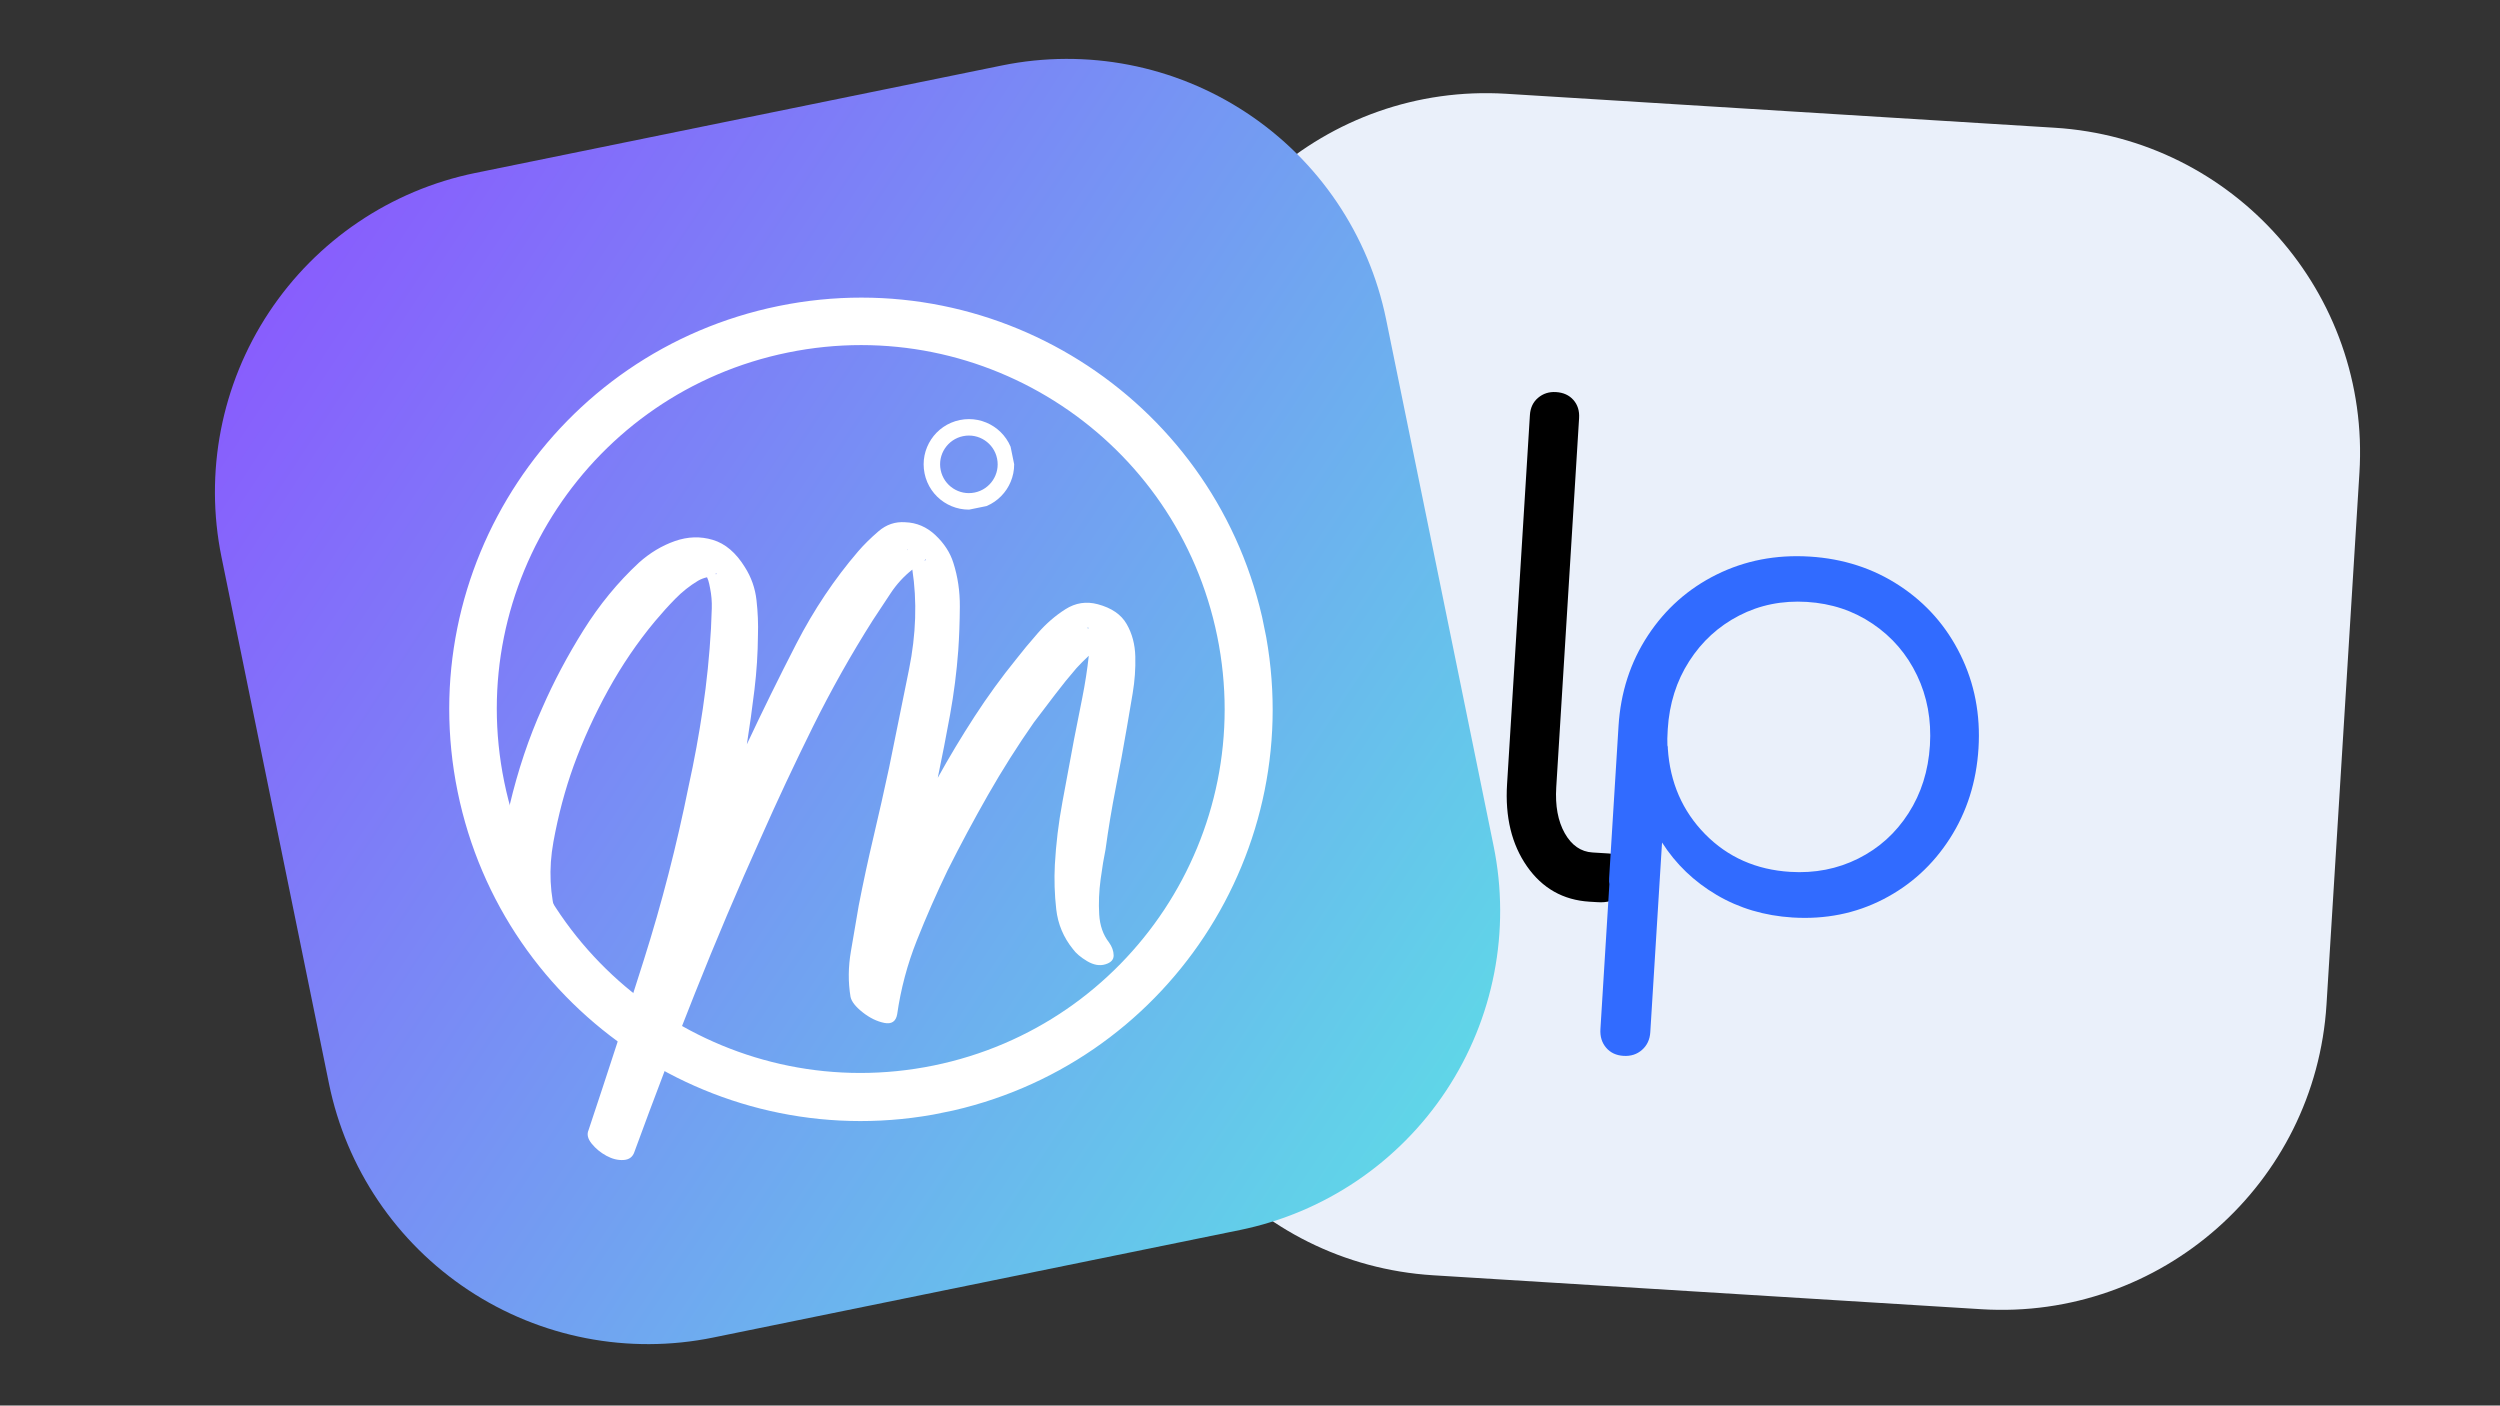 <?xml version="1.0" encoding="UTF-8"?> <svg xmlns="http://www.w3.org/2000/svg" xmlns:xlink="http://www.w3.org/1999/xlink" width="1366" zoomAndPan="magnify" viewBox="0 0 1024.5 576" height="768" preserveAspectRatio="xMidYMid meet" version="1.0"><rect x="0" y="0" width="1024.5" height="576" fill="#333333" stroke="none"/><defs><g></g><clipPath id="1f17df0181"><path d="M 462 38 L 968 38 L 968 537 L 462 537 Z M 462 38 " clip-rule="nonzero"></path></clipPath><clipPath id="80a7bb4556"><path d="M 484.129 30.188 L 975.871 60.637 L 945.891 544.809 L 454.148 514.363 Z M 484.129 30.188 " clip-rule="nonzero"></path></clipPath><clipPath id="90b3db9193"><path d="M 617.309 38.434 L 841.961 52.344 C 915.512 56.898 971.449 120.219 966.895 193.77 L 953.406 411.586 C 948.852 485.137 885.535 541.074 811.98 536.52 L 587.332 522.609 C 513.777 518.055 457.844 454.738 462.395 381.184 L 475.883 163.367 C 480.438 89.816 543.754 33.879 617.309 38.434 Z M 617.309 38.434 " clip-rule="nonzero"></path></clipPath><clipPath id="1242ccb40e"><path d="M 614 160 L 680 160 L 680 371 L 614 371 Z M 614 160 " clip-rule="nonzero"></path></clipPath><clipPath id="eb9b859662"><path d="M 484.129 30.188 L 974.949 60.578 L 944.977 544.664 L 454.156 514.273 Z M 484.129 30.188 " clip-rule="nonzero"></path></clipPath><clipPath id="e6171be130"><path d="M 634 368 L 635 368 L 635 369 L 634 369 Z M 634 368 " clip-rule="nonzero"></path></clipPath><clipPath id="4cf095692c"><path d="M 484.129 30.188 L 974.949 60.578 L 944.977 544.664 L 454.156 514.273 Z M 484.129 30.188 " clip-rule="nonzero"></path></clipPath><clipPath id="6086063dcf"><path d="M 654 223 L 816 223 L 816 442 L 654 442 Z M 654 223 " clip-rule="nonzero"></path></clipPath><clipPath id="9ad1f22659"><path d="M 484.129 30.188 L 974.949 60.578 L 944.977 544.664 L 454.156 514.273 Z M 484.129 30.188 " clip-rule="nonzero"></path></clipPath><clipPath id="eaf5797e01"><path d="M 786 377 L 787 377 L 787 378 L 786 378 Z M 786 377 " clip-rule="nonzero"></path></clipPath><clipPath id="9cc48b754e"><path d="M 484.129 30.188 L 974.949 60.578 L 944.977 544.664 L 454.156 514.273 Z M 484.129 30.188 " clip-rule="nonzero"></path></clipPath><clipPath id="eb4b877d2a"><path d="M 88 24 L 615 24 L 615 551 L 88 551 Z M 88 24 " clip-rule="nonzero"></path></clipPath><clipPath id="5a15c3e7a8"><path d="M 61.844 96.07 L 540.965 -1.723 L 638.758 477.398 L 159.637 575.191 Z M 61.844 96.07 " clip-rule="nonzero"></path></clipPath><clipPath id="4f6adc6d2c"><path d="M 194.828 70.867 L 410.605 26.824 C 445.281 19.75 481.348 26.734 510.871 46.25 C 540.395 65.762 560.953 96.207 568.031 130.879 L 612.074 346.66 C 619.152 381.336 612.164 417.398 592.652 446.922 C 573.137 476.445 542.695 497.008 508.02 504.086 L 292.238 548.129 C 257.566 555.203 221.5 548.219 191.977 528.703 C 162.453 509.191 141.891 478.746 134.816 444.074 L 90.773 228.293 C 83.695 193.617 90.684 157.555 110.195 128.031 C 129.711 98.508 160.152 77.945 194.828 70.867 Z M 194.828 70.867 " clip-rule="nonzero"></path></clipPath><clipPath id="dea42c3865"><path d="M 64.086 97.555 L 541.348 0.141 L 638.758 477.398 L 161.5 574.812 Z M 64.086 97.555 " clip-rule="nonzero"></path></clipPath><clipPath id="383a9c68dd"><path d="M 64.086 97.555 L 541.348 0.141 L 638.758 477.398 L 161.5 574.812 Z M 64.086 97.555 " clip-rule="nonzero"></path></clipPath><linearGradient x1="-38.004" gradientTransform="matrix(1.864, -0.381, 0.381, 1.864, 64.087, 97.553)" y1="-38.004" x2="294.004" gradientUnits="userSpaceOnUse" y2="294.004" id="6b435a2d22"><stop stop-opacity="1" stop-color="rgb(54.9%, 32.199%, 100%)" offset="0"></stop><stop stop-opacity="1" stop-color="rgb(54.9%, 32.199%, 100%)" offset="0.062"></stop><stop stop-opacity="1" stop-color="rgb(54.9%, 32.199%, 100%)" offset="0.094"></stop><stop stop-opacity="1" stop-color="rgb(54.9%, 32.199%, 100%)" offset="0.109"></stop><stop stop-opacity="1" stop-color="rgb(54.866%, 32.298%, 99.982%)" offset="0.117"></stop><stop stop-opacity="1" stop-color="rgb(54.736%, 32.68%, 99.915%)" offset="0.121"></stop><stop stop-opacity="1" stop-color="rgb(54.642%, 32.964%, 99.866%)" offset="0.125"></stop><stop stop-opacity="1" stop-color="rgb(54.547%, 33.247%, 99.815%)" offset="0.129"></stop><stop stop-opacity="1" stop-color="rgb(54.453%, 33.531%, 99.767%)" offset="0.133"></stop><stop stop-opacity="1" stop-color="rgb(54.356%, 33.815%, 99.716%)" offset="0.137"></stop><stop stop-opacity="1" stop-color="rgb(54.262%, 34.099%, 99.667%)" offset="0.141"></stop><stop stop-opacity="1" stop-color="rgb(54.166%, 34.383%, 99.617%)" offset="0.145"></stop><stop stop-opacity="1" stop-color="rgb(54.071%, 34.666%, 99.568%)" offset="0.148"></stop><stop stop-opacity="1" stop-color="rgb(53.975%, 34.95%, 99.518%)" offset="0.152"></stop><stop stop-opacity="1" stop-color="rgb(53.88%, 35.234%, 99.467%)" offset="0.156"></stop><stop stop-opacity="1" stop-color="rgb(53.784%, 35.518%, 99.417%)" offset="0.16"></stop><stop stop-opacity="1" stop-color="rgb(53.69%, 35.802%, 99.368%)" offset="0.164"></stop><stop stop-opacity="1" stop-color="rgb(53.593%, 36.084%, 99.318%)" offset="0.168"></stop><stop stop-opacity="1" stop-color="rgb(53.499%, 36.368%, 99.269%)" offset="0.172"></stop><stop stop-opacity="1" stop-color="rgb(53.404%, 36.652%, 99.219%)" offset="0.176"></stop><stop stop-opacity="1" stop-color="rgb(53.31%, 36.935%, 99.17%)" offset="0.18"></stop><stop stop-opacity="1" stop-color="rgb(53.214%, 37.219%, 99.12%)" offset="0.184"></stop><stop stop-opacity="1" stop-color="rgb(53.119%, 37.503%, 99.071%)" offset="0.188"></stop><stop stop-opacity="1" stop-color="rgb(53.023%, 37.787%, 99.02%)" offset="0.191"></stop><stop stop-opacity="1" stop-color="rgb(52.928%, 38.071%, 98.972%)" offset="0.195"></stop><stop stop-opacity="1" stop-color="rgb(52.832%, 38.354%, 98.921%)" offset="0.199"></stop><stop stop-opacity="1" stop-color="rgb(52.737%, 38.638%, 98.872%)" offset="0.203"></stop><stop stop-opacity="1" stop-color="rgb(52.641%, 38.922%, 98.822%)" offset="0.207"></stop><stop stop-opacity="1" stop-color="rgb(52.547%, 39.206%, 98.773%)" offset="0.211"></stop><stop stop-opacity="1" stop-color="rgb(52.451%, 39.49%, 98.723%)" offset="0.215"></stop><stop stop-opacity="1" stop-color="rgb(52.356%, 39.774%, 98.674%)" offset="0.219"></stop><stop stop-opacity="1" stop-color="rgb(52.261%, 40.056%, 98.624%)" offset="0.223"></stop><stop stop-opacity="1" stop-color="rgb(52.167%, 40.34%, 98.575%)" offset="0.227"></stop><stop stop-opacity="1" stop-color="rgb(52.071%, 40.623%, 98.524%)" offset="0.23"></stop><stop stop-opacity="1" stop-color="rgb(51.976%, 40.907%, 98.476%)" offset="0.234"></stop><stop stop-opacity="1" stop-color="rgb(51.88%, 41.191%, 98.425%)" offset="0.238"></stop><stop stop-opacity="1" stop-color="rgb(51.785%, 41.475%, 98.376%)" offset="0.242"></stop><stop stop-opacity="1" stop-color="rgb(51.689%, 41.759%, 98.326%)" offset="0.246"></stop><stop stop-opacity="1" stop-color="rgb(51.595%, 42.043%, 98.277%)" offset="0.25"></stop><stop stop-opacity="1" stop-color="rgb(51.498%, 42.326%, 98.227%)" offset="0.254"></stop><stop stop-opacity="1" stop-color="rgb(51.404%, 42.61%, 98.178%)" offset="0.258"></stop><stop stop-opacity="1" stop-color="rgb(51.308%, 42.894%, 98.128%)" offset="0.262"></stop><stop stop-opacity="1" stop-color="rgb(51.213%, 43.178%, 98.077%)" offset="0.266"></stop><stop stop-opacity="1" stop-color="rgb(51.118%, 43.462%, 98.027%)" offset="0.27"></stop><stop stop-opacity="1" stop-color="rgb(51.024%, 43.745%, 97.978%)" offset="0.273"></stop><stop stop-opacity="1" stop-color="rgb(50.928%, 44.028%, 97.928%)" offset="0.277"></stop><stop stop-opacity="1" stop-color="rgb(50.833%, 44.312%, 97.879%)" offset="0.281"></stop><stop stop-opacity="1" stop-color="rgb(50.737%, 44.595%, 97.829%)" offset="0.285"></stop><stop stop-opacity="1" stop-color="rgb(50.642%, 44.879%, 97.78%)" offset="0.289"></stop><stop stop-opacity="1" stop-color="rgb(50.546%, 45.163%, 97.729%)" offset="0.293"></stop><stop stop-opacity="1" stop-color="rgb(50.452%, 45.447%, 97.681%)" offset="0.297"></stop><stop stop-opacity="1" stop-color="rgb(50.356%, 45.731%, 97.63%)" offset="0.301"></stop><stop stop-opacity="1" stop-color="rgb(50.261%, 46.014%, 97.581%)" offset="0.305"></stop><stop stop-opacity="1" stop-color="rgb(50.165%, 46.298%, 97.531%)" offset="0.309"></stop><stop stop-opacity="1" stop-color="rgb(50.07%, 46.582%, 97.482%)" offset="0.312"></stop><stop stop-opacity="1" stop-color="rgb(49.976%, 46.866%, 97.432%)" offset="0.316"></stop><stop stop-opacity="1" stop-color="rgb(49.881%, 47.15%, 97.383%)" offset="0.32"></stop><stop stop-opacity="1" stop-color="rgb(49.785%, 47.432%, 97.333%)" offset="0.324"></stop><stop stop-opacity="1" stop-color="rgb(49.69%, 47.716%, 97.284%)" offset="0.328"></stop><stop stop-opacity="1" stop-color="rgb(49.594%, 48%, 97.234%)" offset="0.332"></stop><stop stop-opacity="1" stop-color="rgb(49.5%, 48.283%, 97.185%)" offset="0.336"></stop><stop stop-opacity="1" stop-color="rgb(49.403%, 48.567%, 97.134%)" offset="0.34"></stop><stop stop-opacity="1" stop-color="rgb(49.309%, 48.851%, 97.086%)" offset="0.344"></stop><stop stop-opacity="1" stop-color="rgb(49.213%, 49.135%, 97.035%)" offset="0.348"></stop><stop stop-opacity="1" stop-color="rgb(49.118%, 49.419%, 96.986%)" offset="0.352"></stop><stop stop-opacity="1" stop-color="rgb(49.022%, 49.702%, 96.936%)" offset="0.355"></stop><stop stop-opacity="1" stop-color="rgb(48.927%, 49.986%, 96.887%)" offset="0.359"></stop><stop stop-opacity="1" stop-color="rgb(48.833%, 50.27%, 96.837%)" offset="0.363"></stop><stop stop-opacity="1" stop-color="rgb(48.738%, 50.554%, 96.786%)" offset="0.367"></stop><stop stop-opacity="1" stop-color="rgb(48.642%, 50.838%, 96.736%)" offset="0.371"></stop><stop stop-opacity="1" stop-color="rgb(48.547%, 51.122%, 96.687%)" offset="0.375"></stop><stop stop-opacity="1" stop-color="rgb(48.451%, 51.404%, 96.637%)" offset="0.379"></stop><stop stop-opacity="1" stop-color="rgb(48.357%, 51.688%, 96.588%)" offset="0.383"></stop><stop stop-opacity="1" stop-color="rgb(48.26%, 51.971%, 96.538%)" offset="0.387"></stop><stop stop-opacity="1" stop-color="rgb(48.166%, 52.255%, 96.489%)" offset="0.391"></stop><stop stop-opacity="1" stop-color="rgb(48.07%, 52.539%, 96.439%)" offset="0.395"></stop><stop stop-opacity="1" stop-color="rgb(47.975%, 52.823%, 96.39%)" offset="0.398"></stop><stop stop-opacity="1" stop-color="rgb(47.879%, 53.107%, 96.339%)" offset="0.402"></stop><stop stop-opacity="1" stop-color="rgb(47.784%, 53.391%, 96.291%)" offset="0.406"></stop><stop stop-opacity="1" stop-color="rgb(47.69%, 53.674%, 96.24%)" offset="0.41"></stop><stop stop-opacity="1" stop-color="rgb(47.595%, 53.958%, 96.191%)" offset="0.414"></stop><stop stop-opacity="1" stop-color="rgb(47.499%, 54.242%, 96.141%)" offset="0.418"></stop><stop stop-opacity="1" stop-color="rgb(47.404%, 54.526%, 96.092%)" offset="0.422"></stop><stop stop-opacity="1" stop-color="rgb(47.308%, 54.81%, 96.042%)" offset="0.426"></stop><stop stop-opacity="1" stop-color="rgb(47.214%, 55.093%, 95.993%)" offset="0.43"></stop><stop stop-opacity="1" stop-color="rgb(47.118%, 55.376%, 95.943%)" offset="0.434"></stop><stop stop-opacity="1" stop-color="rgb(47.023%, 55.659%, 95.894%)" offset="0.438"></stop><stop stop-opacity="1" stop-color="rgb(46.927%, 55.943%, 95.844%)" offset="0.441"></stop><stop stop-opacity="1" stop-color="rgb(46.832%, 56.227%, 95.795%)" offset="0.445"></stop><stop stop-opacity="1" stop-color="rgb(46.736%, 56.511%, 95.744%)" offset="0.449"></stop><stop stop-opacity="1" stop-color="rgb(46.642%, 56.795%, 95.695%)" offset="0.453"></stop><stop stop-opacity="1" stop-color="rgb(46.547%, 57.079%, 95.645%)" offset="0.457"></stop><stop stop-opacity="1" stop-color="rgb(46.452%, 57.362%, 95.596%)" offset="0.461"></stop><stop stop-opacity="1" stop-color="rgb(46.356%, 57.646%, 95.546%)" offset="0.465"></stop><stop stop-opacity="1" stop-color="rgb(46.262%, 57.93%, 95.497%)" offset="0.469"></stop><stop stop-opacity="1" stop-color="rgb(46.165%, 58.214%, 95.447%)" offset="0.473"></stop><stop stop-opacity="1" stop-color="rgb(46.071%, 58.498%, 95.396%)" offset="0.477"></stop><stop stop-opacity="1" stop-color="rgb(45.975%, 58.78%, 95.346%)" offset="0.48"></stop><stop stop-opacity="1" stop-color="rgb(45.88%, 59.064%, 95.297%)" offset="0.484"></stop><stop stop-opacity="1" stop-color="rgb(45.784%, 59.348%, 95.247%)" offset="0.488"></stop><stop stop-opacity="1" stop-color="rgb(45.689%, 59.631%, 95.198%)" offset="0.492"></stop><stop stop-opacity="1" stop-color="rgb(45.593%, 59.915%, 95.148%)" offset="0.496"></stop><stop stop-opacity="1" stop-color="rgb(45.499%, 60.199%, 95.099%)" offset="0.5"></stop><stop stop-opacity="1" stop-color="rgb(45.404%, 60.483%, 95.049%)" offset="0.504"></stop><stop stop-opacity="1" stop-color="rgb(45.309%, 60.767%, 95%)" offset="0.508"></stop><stop stop-opacity="1" stop-color="rgb(45.213%, 61.05%, 94.949%)" offset="0.512"></stop><stop stop-opacity="1" stop-color="rgb(45.119%, 61.334%, 94.901%)" offset="0.516"></stop><stop stop-opacity="1" stop-color="rgb(45.023%, 61.618%, 94.85%)" offset="0.52"></stop><stop stop-opacity="1" stop-color="rgb(44.928%, 61.902%, 94.801%)" offset="0.523"></stop><stop stop-opacity="1" stop-color="rgb(44.832%, 62.186%, 94.751%)" offset="0.527"></stop><stop stop-opacity="1" stop-color="rgb(44.737%, 62.469%, 94.702%)" offset="0.531"></stop><stop stop-opacity="1" stop-color="rgb(44.641%, 62.752%, 94.652%)" offset="0.535"></stop><stop stop-opacity="1" stop-color="rgb(44.547%, 63.036%, 94.603%)" offset="0.539"></stop><stop stop-opacity="1" stop-color="rgb(44.45%, 63.319%, 94.553%)" offset="0.543"></stop><stop stop-opacity="1" stop-color="rgb(44.356%, 63.603%, 94.504%)" offset="0.547"></stop><stop stop-opacity="1" stop-color="rgb(44.261%, 63.887%, 94.453%)" offset="0.551"></stop><stop stop-opacity="1" stop-color="rgb(44.167%, 64.171%, 94.405%)" offset="0.555"></stop><stop stop-opacity="1" stop-color="rgb(44.07%, 64.455%, 94.354%)" offset="0.559"></stop><stop stop-opacity="1" stop-color="rgb(43.976%, 64.738%, 94.305%)" offset="0.562"></stop><stop stop-opacity="1" stop-color="rgb(43.88%, 65.022%, 94.255%)" offset="0.566"></stop><stop stop-opacity="1" stop-color="rgb(43.785%, 65.306%, 94.206%)" offset="0.57"></stop><stop stop-opacity="1" stop-color="rgb(43.689%, 65.59%, 94.156%)" offset="0.574"></stop><stop stop-opacity="1" stop-color="rgb(43.594%, 65.874%, 94.106%)" offset="0.578"></stop><stop stop-opacity="1" stop-color="rgb(43.498%, 66.158%, 94.055%)" offset="0.582"></stop><stop stop-opacity="1" stop-color="rgb(43.404%, 66.441%, 94.006%)" offset="0.586"></stop><stop stop-opacity="1" stop-color="rgb(43.307%, 66.724%, 93.956%)" offset="0.59"></stop><stop stop-opacity="1" stop-color="rgb(43.213%, 67.007%, 93.907%)" offset="0.594"></stop><stop stop-opacity="1" stop-color="rgb(43.118%, 67.291%, 93.857%)" offset="0.598"></stop><stop stop-opacity="1" stop-color="rgb(43.024%, 67.575%, 93.808%)" offset="0.602"></stop><stop stop-opacity="1" stop-color="rgb(42.928%, 67.859%, 93.758%)" offset="0.605"></stop><stop stop-opacity="1" stop-color="rgb(42.833%, 68.143%, 93.709%)" offset="0.609"></stop><stop stop-opacity="1" stop-color="rgb(42.737%, 68.427%, 93.658%)" offset="0.613"></stop><stop stop-opacity="1" stop-color="rgb(42.642%, 68.71%, 93.61%)" offset="0.617"></stop><stop stop-opacity="1" stop-color="rgb(42.546%, 68.994%, 93.559%)" offset="0.621"></stop><stop stop-opacity="1" stop-color="rgb(42.451%, 69.278%, 93.51%)" offset="0.625"></stop><stop stop-opacity="1" stop-color="rgb(42.355%, 69.562%, 93.46%)" offset="0.629"></stop><stop stop-opacity="1" stop-color="rgb(42.261%, 69.846%, 93.411%)" offset="0.633"></stop><stop stop-opacity="1" stop-color="rgb(42.165%, 70.128%, 93.361%)" offset="0.637"></stop><stop stop-opacity="1" stop-color="rgb(42.07%, 70.412%, 93.312%)" offset="0.641"></stop><stop stop-opacity="1" stop-color="rgb(41.975%, 70.695%, 93.262%)" offset="0.645"></stop><stop stop-opacity="1" stop-color="rgb(41.881%, 70.979%, 93.213%)" offset="0.648"></stop><stop stop-opacity="1" stop-color="rgb(41.785%, 71.263%, 93.163%)" offset="0.652"></stop><stop stop-opacity="1" stop-color="rgb(41.69%, 71.547%, 93.114%)" offset="0.656"></stop><stop stop-opacity="1" stop-color="rgb(41.594%, 71.831%, 93.063%)" offset="0.66"></stop><stop stop-opacity="1" stop-color="rgb(41.499%, 72.115%, 93.015%)" offset="0.664"></stop><stop stop-opacity="1" stop-color="rgb(41.403%, 72.398%, 92.964%)" offset="0.668"></stop><stop stop-opacity="1" stop-color="rgb(41.309%, 72.682%, 92.915%)" offset="0.672"></stop><stop stop-opacity="1" stop-color="rgb(41.212%, 72.966%, 92.865%)" offset="0.676"></stop><stop stop-opacity="1" stop-color="rgb(41.118%, 73.25%, 92.816%)" offset="0.68"></stop><stop stop-opacity="1" stop-color="rgb(41.022%, 73.534%, 92.766%)" offset="0.684"></stop><stop stop-opacity="1" stop-color="rgb(40.927%, 73.817%, 92.715%)" offset="0.688"></stop><stop stop-opacity="1" stop-color="rgb(40.831%, 74.1%, 92.665%)" offset="0.691"></stop><stop stop-opacity="1" stop-color="rgb(40.736%, 74.384%, 92.616%)" offset="0.695"></stop><stop stop-opacity="1" stop-color="rgb(40.642%, 74.667%, 92.566%)" offset="0.699"></stop><stop stop-opacity="1" stop-color="rgb(40.547%, 74.951%, 92.517%)" offset="0.703"></stop><stop stop-opacity="1" stop-color="rgb(40.451%, 75.235%, 92.467%)" offset="0.707"></stop><stop stop-opacity="1" stop-color="rgb(40.356%, 75.519%, 92.418%)" offset="0.711"></stop><stop stop-opacity="1" stop-color="rgb(40.26%, 75.803%, 92.368%)" offset="0.715"></stop><stop stop-opacity="1" stop-color="rgb(40.166%, 76.086%, 92.319%)" offset="0.719"></stop><stop stop-opacity="1" stop-color="rgb(40.07%, 76.37%, 92.268%)" offset="0.723"></stop><stop stop-opacity="1" stop-color="rgb(39.975%, 76.654%, 92.22%)" offset="0.727"></stop><stop stop-opacity="1" stop-color="rgb(39.879%, 76.938%, 92.169%)" offset="0.73"></stop><stop stop-opacity="1" stop-color="rgb(39.784%, 77.222%, 92.12%)" offset="0.734"></stop><stop stop-opacity="1" stop-color="rgb(39.688%, 77.505%, 92.07%)" offset="0.738"></stop><stop stop-opacity="1" stop-color="rgb(39.594%, 77.789%, 92.021%)" offset="0.742"></stop><stop stop-opacity="1" stop-color="rgb(39.499%, 78.072%, 91.971%)" offset="0.746"></stop><stop stop-opacity="1" stop-color="rgb(39.404%, 78.355%, 91.922%)" offset="0.75"></stop><stop stop-opacity="1" stop-color="rgb(39.308%, 78.639%, 91.872%)" offset="0.754"></stop><stop stop-opacity="1" stop-color="rgb(39.214%, 78.923%, 91.823%)" offset="0.758"></stop><stop stop-opacity="1" stop-color="rgb(39.117%, 79.207%, 91.772%)" offset="0.762"></stop><stop stop-opacity="1" stop-color="rgb(39.023%, 79.491%, 91.724%)" offset="0.766"></stop><stop stop-opacity="1" stop-color="rgb(38.927%, 79.774%, 91.673%)" offset="0.77"></stop><stop stop-opacity="1" stop-color="rgb(38.832%, 80.058%, 91.624%)" offset="0.773"></stop><stop stop-opacity="1" stop-color="rgb(38.736%, 80.342%, 91.574%)" offset="0.777"></stop><stop stop-opacity="1" stop-color="rgb(38.641%, 80.626%, 91.525%)" offset="0.781"></stop><stop stop-opacity="1" stop-color="rgb(38.545%, 80.91%, 91.475%)" offset="0.785"></stop><stop stop-opacity="1" stop-color="rgb(38.451%, 81.194%, 91.426%)" offset="0.789"></stop><stop stop-opacity="1" stop-color="rgb(38.356%, 81.476%, 91.376%)" offset="0.793"></stop><stop stop-opacity="1" stop-color="rgb(38.261%, 81.76%, 91.325%)" offset="0.797"></stop><stop stop-opacity="1" stop-color="rgb(38.165%, 82.043%, 91.275%)" offset="0.801"></stop><stop stop-opacity="1" stop-color="rgb(38.071%, 82.327%, 91.226%)" offset="0.805"></stop><stop stop-opacity="1" stop-color="rgb(37.975%, 82.611%, 91.176%)" offset="0.809"></stop><stop stop-opacity="1" stop-color="rgb(37.88%, 82.895%, 91.127%)" offset="0.812"></stop><stop stop-opacity="1" stop-color="rgb(37.784%, 83.179%, 91.077%)" offset="0.816"></stop><stop stop-opacity="1" stop-color="rgb(37.689%, 83.463%, 91.028%)" offset="0.82"></stop><stop stop-opacity="1" stop-color="rgb(37.593%, 83.746%, 90.977%)" offset="0.824"></stop><stop stop-opacity="1" stop-color="rgb(37.498%, 84.03%, 90.929%)" offset="0.828"></stop><stop stop-opacity="1" stop-color="rgb(37.402%, 84.314%, 90.878%)" offset="0.832"></stop><stop stop-opacity="1" stop-color="rgb(37.308%, 84.598%, 90.829%)" offset="0.836"></stop><stop stop-opacity="1" stop-color="rgb(37.213%, 84.882%, 90.779%)" offset="0.84"></stop><stop stop-opacity="1" stop-color="rgb(37.119%, 85.165%, 90.73%)" offset="0.844"></stop><stop stop-opacity="1" stop-color="rgb(37.022%, 85.448%, 90.68%)" offset="0.848"></stop><stop stop-opacity="1" stop-color="rgb(36.928%, 85.732%, 90.631%)" offset="0.852"></stop><stop stop-opacity="1" stop-color="rgb(36.832%, 86.015%, 90.581%)" offset="0.855"></stop><stop stop-opacity="1" stop-color="rgb(36.737%, 86.299%, 90.532%)" offset="0.859"></stop><stop stop-opacity="1" stop-color="rgb(36.641%, 86.583%, 90.482%)" offset="0.863"></stop><stop stop-opacity="1" stop-color="rgb(36.546%, 86.867%, 90.433%)" offset="0.867"></stop><stop stop-opacity="1" stop-color="rgb(36.45%, 87.151%, 90.382%)" offset="0.871"></stop><stop stop-opacity="1" stop-color="rgb(36.356%, 87.434%, 90.334%)" offset="0.875"></stop><stop stop-opacity="1" stop-color="rgb(36.259%, 87.718%, 90.283%)" offset="0.879"></stop><stop stop-opacity="1" stop-color="rgb(36.165%, 88.002%, 90.234%)" offset="0.883"></stop><stop stop-opacity="1" stop-color="rgb(36.131%, 88.1%, 90.216%)" offset="0.891"></stop><stop stop-opacity="1" stop-color="rgb(36.099%, 88.199%, 90.199%)" offset="0.906"></stop><stop stop-opacity="1" stop-color="rgb(36.099%, 88.199%, 90.199%)" offset="0.938"></stop><stop stop-opacity="1" stop-color="rgb(36.099%, 88.199%, 90.199%)" offset="1"></stop></linearGradient><clipPath id="fce3c9ed98"><path d="M 184 121 L 522 121 L 522 460 L 184 460 Z M 184 121 " clip-rule="nonzero"></path></clipPath><clipPath id="f352030e5c"><path d="M 153.797 159.141 L 484.316 91.676 L 551.781 422.199 L 221.258 489.66 Z M 153.797 159.141 " clip-rule="nonzero"></path></clipPath><clipPath id="ca746ecf90"><path d="M 153.797 159.141 L 484.363 91.668 L 551.836 422.234 L 221.27 489.707 Z M 153.797 159.141 " clip-rule="nonzero"></path></clipPath><clipPath id="862d15cebc"><path d="M 319.082 125.402 C 227.797 144.035 168.902 233.141 187.535 324.422 C 206.164 415.707 295.27 474.602 386.551 455.973 C 477.836 437.34 536.73 348.234 518.102 256.953 C 499.469 165.668 410.363 106.773 319.082 125.402 Z M 319.082 125.402 " clip-rule="nonzero"></path></clipPath><clipPath id="260c865ca2"><path d="M 378 171 L 416 171 L 416 209 L 378 209 Z M 378 171 " clip-rule="nonzero"></path></clipPath><clipPath id="84c5c5a759"><path d="M 375.176 175.836 L 411.164 168.492 L 418.512 204.48 L 382.523 211.828 Z M 375.176 175.836 " clip-rule="nonzero"></path></clipPath><clipPath id="0c77d593b1"><path d="M 375.176 175.836 L 411.523 168.418 L 418.941 204.762 L 382.594 212.184 Z M 375.176 175.836 " clip-rule="nonzero"></path></clipPath><clipPath id="5c51be7959"><path d="M 393.348 172.129 C 383.312 174.176 376.836 183.973 378.887 194.008 C 380.934 204.047 390.73 210.52 400.766 208.473 C 410.805 206.426 417.281 196.629 415.23 186.59 C 413.184 176.555 403.387 170.078 393.348 172.129 Z M 393.348 172.129 " clip-rule="nonzero"></path></clipPath></defs><g clip-path="url(#1f17df0181)"><g clip-path="url(#80a7bb4556)"><g clip-path="url(#90b3db9193)"><path fill="#eaf0fa" d="M 484.129 30.188 L 975.871 60.637 L 945.891 544.809 L 454.148 514.363 Z M 484.129 30.188 " fill-opacity="1" fill-rule="nonzero"></path></g></g></g><g clip-path="url(#1242ccb40e)"><g clip-path="url(#eb9b859662)"><g fill="#000000" fill-opacity="1"><g transform="translate(596.173, 366.094)"><g><path d="M 55.188 3.422 C 44.395 2.754 35.859 -2.078 29.578 -11.078 C 23.305 -20.078 20.586 -31.297 21.422 -44.734 L 30.781 -195.984 C 30.969 -198.984 32.086 -201.348 34.141 -203.078 C 36.203 -204.816 38.645 -205.598 41.469 -205.422 C 44.488 -205.242 46.867 -204.164 48.609 -202.188 C 50.348 -200.219 51.125 -197.734 50.938 -194.734 L 41.578 -43.484 C 41.109 -35.891 42.27 -29.609 45.062 -24.641 C 47.863 -19.68 51.656 -17.051 56.438 -16.75 L 63.062 -16.344 C 65.719 -16.176 67.781 -15.113 69.25 -13.156 C 70.727 -11.195 71.375 -8.711 71.188 -5.703 C 71 -2.691 69.742 -0.332 67.422 1.375 C 65.098 3.094 62.172 3.844 58.641 3.625 Z M 55.188 3.422 "></path></g></g></g></g></g><g clip-path="url(#e6171be130)"><g clip-path="url(#4cf095692c)"><g fill="#000000" fill-opacity="1"><g transform="translate(634.915, 368.493)"><g></g></g></g></g></g><g clip-path="url(#6086063dcf)"><g clip-path="url(#9ad1f22659)"><g fill="#316bff" fill-opacity="1"><g transform="translate(634.915, 368.493)"><g><path d="M 106.703 -140.406 C 120.492 -139.551 132.805 -135.547 143.641 -128.391 C 154.473 -121.242 162.766 -111.812 168.516 -100.094 C 174.273 -88.383 176.727 -75.629 175.875 -61.828 C 175.02 -48.035 171.102 -35.711 164.125 -24.859 C 157.156 -14.016 148.031 -5.703 136.75 0.078 C 125.477 5.859 113.125 8.332 99.688 7.5 C 88.188 6.789 77.812 3.707 68.562 -1.75 C 59.312 -7.207 51.852 -14.367 46.188 -23.234 L 41.375 54.516 C 41.188 57.516 40.055 59.926 37.984 61.75 C 35.922 63.57 33.391 64.391 30.391 64.203 C 27.367 64.016 24.988 62.891 23.25 60.828 C 21.52 58.773 20.75 56.25 20.938 53.25 L 24.609 -6.188 C 24.473 -6.727 24.438 -7.531 24.5 -8.594 L 28.359 -70.953 C 29.211 -84.754 33.219 -97.113 40.375 -108.031 C 47.539 -118.945 56.938 -127.285 68.562 -133.047 C 80.195 -138.805 92.91 -141.258 106.703 -140.406 Z M 98.703 -11.203 C 108.785 -10.578 118.086 -12.395 126.609 -16.656 C 135.129 -20.926 141.988 -27.117 147.188 -35.234 C 152.395 -43.348 155.32 -52.625 155.969 -63.062 C 156.613 -73.488 154.852 -83.047 150.688 -91.734 C 146.531 -100.43 140.488 -107.461 132.562 -112.828 C 124.645 -118.203 115.645 -121.203 105.562 -121.828 C 95.477 -122.453 86.219 -120.586 77.781 -116.234 C 69.344 -111.879 62.52 -105.641 57.312 -97.516 C 52.102 -89.398 49.176 -80.129 48.531 -69.703 C 48.344 -66.691 48.297 -64.473 48.391 -63.047 C 48.547 -62.68 48.602 -62.234 48.562 -61.703 C 49.469 -47.805 54.555 -36.129 63.828 -26.672 C 73.109 -17.223 84.734 -12.066 98.703 -11.203 Z M 98.703 -11.203 "></path></g></g></g></g></g><g clip-path="url(#eaf5797e01)"><g clip-path="url(#9cc48b754e)"><g fill="#316bff" fill-opacity="1"><g transform="translate(786.426, 377.874)"><g></g></g></g></g></g><g clip-path="url(#eb4b877d2a)"><g clip-path="url(#5a15c3e7a8)"><g clip-path="url(#4f6adc6d2c)"><g clip-path="url(#dea42c3865)"><g clip-path="url(#383a9c68dd)"><path fill="url(#6b435a2d22)" d="M -21.227 41.164 L 105.109 660.125 L 724.07 533.789 L 597.738 -85.172 Z M -21.227 41.164 " fill-rule="nonzero"></path></g></g></g></g></g><g clip-path="url(#fce3c9ed98)"><g clip-path="url(#f352030e5c)"><g clip-path="url(#ca746ecf90)"><g clip-path="url(#862d15cebc)"><path stroke-linecap="butt" transform="matrix(0.734, -0.15, 0.15, 0.734, 153.797, 159.14)" fill="none" stroke-linejoin="miter" d="M 225.033 -0.002 C 100.75 -0.001 0.001 100.751 0.003 225.03 C -0.001 349.313 100.751 450.061 225.029 450.064 C 349.312 450.064 450.061 349.311 450.064 225.034 C 450.063 100.75 349.311 0.001 225.033 -0.002 Z M 225.033 -0.002 " stroke="#ffffff" stroke-width="52" stroke-opacity="1" stroke-miterlimit="4"></path></g></g></g></g><g clip-path="url(#260c865ca2)"><g clip-path="url(#84c5c5a759)"><g clip-path="url(#0c77d593b1)"><g clip-path="url(#5c51be7959)"><path stroke-linecap="butt" transform="matrix(0.734, -0.15, 0.15, 0.734, 375.176, 175.836)" fill="none" stroke-linejoin="miter" d="M 24.74 0.002 C 11.078 0 -0.001 11.077 0.003 24.741 C -0 38.408 11.078 49.482 24.74 49.484 C 38.408 49.487 49.486 38.409 49.484 24.741 C 49.486 11.079 38.409 -0 24.74 0.002 Z M 24.74 0.002 " stroke="#ffffff" stroke-width="18" stroke-opacity="1" stroke-miterlimit="4"></path></g></g></g></g><g fill="#ffffff" fill-opacity="1"><g transform="translate(209.202, 419.245)"><g><path d="M 240.688 -171.625 C 246.332 -170.113 250.27 -167.41 252.5 -163.516 C 254.738 -159.629 255.922 -155.195 256.047 -150.219 C 256.18 -145.238 255.82 -140.211 254.969 -135.141 C 254.113 -130.078 253.332 -125.473 252.625 -121.328 C 251.207 -113.023 249.676 -104.695 248.031 -96.344 C 246.395 -88 245 -79.598 243.844 -71.141 C 243.164 -67.891 242.492 -63.801 241.828 -58.875 C 241.172 -53.957 240.977 -49.188 241.25 -44.562 C 241.52 -39.945 242.859 -36.109 245.266 -33.047 C 246.516 -31.285 247.148 -29.52 247.172 -27.75 C 247.203 -25.977 246.066 -24.75 243.766 -24.062 C 241.461 -23.352 238.977 -23.785 236.312 -25.359 C 233.656 -26.941 231.703 -28.602 230.453 -30.344 C 226.598 -35.125 224.328 -40.555 223.641 -46.641 C 222.953 -52.734 222.766 -58.816 223.078 -64.891 C 223.547 -73.43 224.578 -81.984 226.172 -90.547 C 227.766 -99.109 229.352 -107.672 230.938 -116.234 C 232.039 -121.797 233.164 -127.473 234.312 -133.266 C 235.469 -139.066 236.359 -144.816 236.984 -150.516 C 236.047 -149.648 235.16 -148.797 234.328 -147.953 C 233.504 -147.117 232.723 -146.301 231.984 -145.5 C 228.93 -141.977 225.957 -138.305 223.062 -134.484 C 220.164 -130.66 217.312 -126.906 214.5 -123.219 C 207.789 -113.613 201.523 -103.711 195.703 -93.516 C 189.891 -83.316 184.367 -73.016 179.141 -62.609 C 174.609 -53.211 170.395 -43.613 166.5 -33.812 C 162.613 -24.008 159.938 -13.953 158.469 -3.641 C 157.957 -0.648 156.191 0.539 153.172 -0.062 C 150.16 -0.664 147.203 -2.113 144.297 -4.406 C 141.391 -6.707 139.738 -8.82 139.344 -10.75 C 138.332 -16.781 138.391 -23.023 139.516 -29.484 C 140.641 -35.941 141.703 -42.164 142.703 -48.156 C 144.555 -57.656 146.586 -67.082 148.797 -76.438 C 151.004 -85.789 153.129 -95.234 155.172 -104.766 C 157.742 -117.316 160.461 -130.727 163.328 -145 C 166.203 -159.27 166.648 -172.879 164.672 -185.828 C 161.223 -183.109 158.266 -179.883 155.797 -176.156 C 153.328 -172.426 150.906 -168.758 148.531 -165.156 C 139.613 -151.102 131.41 -136.523 123.922 -121.422 C 116.441 -106.316 109.348 -91.188 102.641 -76.031 C 93.148 -54.957 84.141 -33.703 75.609 -12.266 C 67.078 9.172 58.812 30.832 50.812 52.719 C 50.133 54.852 48.641 55.988 46.328 56.125 C 44.023 56.27 41.68 55.691 39.297 54.391 C 36.922 53.098 34.914 51.445 33.281 49.438 C 31.656 47.438 31.223 45.582 31.984 43.875 C 39.711 20.707 47.266 -2.531 54.641 -25.844 C 62.016 -49.156 68.129 -72.879 72.984 -97.016 C 75.297 -107.492 77.242 -118.125 78.828 -128.906 C 80.422 -139.688 81.531 -150.594 82.156 -161.625 C 82.281 -164.32 82.391 -167.07 82.484 -169.875 C 82.578 -172.688 82.344 -175.477 81.781 -178.25 C 81.738 -178.469 81.617 -179.055 81.422 -180.016 C 81.223 -180.973 80.93 -181.859 80.547 -182.672 C 79.898 -182.535 79.27 -182.348 78.656 -182.109 C 78.039 -181.879 77.43 -181.586 76.828 -181.234 C 73.461 -179.211 70.352 -176.742 67.5 -173.828 C 64.645 -170.91 61.875 -167.844 59.188 -164.625 C 52.039 -156.039 45.664 -146.672 40.062 -136.516 C 34.457 -126.359 29.727 -115.988 25.875 -105.406 C 22.332 -95.562 19.566 -85.156 17.578 -74.188 C 15.586 -63.219 16.086 -52.578 19.078 -42.266 C 19.805 -39.754 19.113 -38.227 17 -37.688 C 14.895 -37.145 13.004 -37.148 11.328 -37.703 C 8.973 -38.328 6.723 -39.535 4.578 -41.328 C 2.441 -43.117 1.023 -45.164 0.328 -47.469 C -3.535 -60.926 -3.766 -74.844 -0.359 -89.219 C 3.047 -103.594 7.508 -116.91 13.031 -129.172 C 17.727 -139.922 23.348 -150.52 29.891 -160.969 C 36.43 -171.426 44.008 -180.656 52.625 -188.656 C 57.133 -192.688 62.035 -195.633 67.328 -197.5 C 72.629 -199.363 77.828 -199.531 82.922 -198 C 88.016 -196.477 92.391 -192.754 96.047 -186.828 C 98.68 -182.691 100.27 -178.176 100.812 -173.281 C 101.363 -168.383 101.562 -163.582 101.406 -158.875 C 101.352 -151.531 100.875 -144.094 99.969 -136.562 C 99.062 -129.031 98.023 -121.582 96.859 -114.219 C 103.203 -127.758 109.957 -141.492 117.125 -155.422 C 124.301 -169.348 132.75 -181.973 142.469 -193.297 C 144.801 -196.004 147.578 -198.742 150.797 -201.516 C 154.016 -204.285 157.656 -205.523 161.719 -205.234 C 166.414 -205.086 170.555 -203.32 174.141 -199.938 C 177.734 -196.551 180.18 -192.77 181.484 -188.594 C 183.297 -182.945 184.18 -176.945 184.141 -170.594 C 184.098 -164.25 183.879 -158.254 183.484 -152.609 C 182.828 -143.797 181.711 -135.055 180.141 -126.391 C 178.566 -117.723 176.883 -109.094 175.094 -100.5 C 179.812 -109.02 184.832 -117.383 190.156 -125.594 C 195.488 -133.812 201.18 -141.648 207.234 -149.109 C 209.691 -152.285 212.633 -155.832 216.062 -159.75 C 219.488 -163.676 223.27 -166.953 227.406 -169.578 C 231.539 -172.211 235.969 -172.895 240.688 -171.625 Z M 169.609 -189.5 C 170.035 -189.582 170.223 -189.727 170.172 -189.938 C 170.129 -190.156 169.941 -190.008 169.609 -189.5 Z M 83.938 -184.031 C 84.195 -183.863 84.359 -183.895 84.422 -184.125 C 84.484 -184.352 84.32 -184.32 83.938 -184.031 Z M 162.734 -193.781 C 162.68 -193.988 162.656 -194.094 162.656 -194.094 C 162.438 -194.039 162.461 -193.938 162.734 -193.781 Z M 236.609 -162.109 C 236.398 -162.066 236.441 -161.859 236.734 -161.484 C 236.867 -161.941 236.828 -162.148 236.609 -162.109 Z M 236.609 -162.109 "></path></g></g></g></svg> 